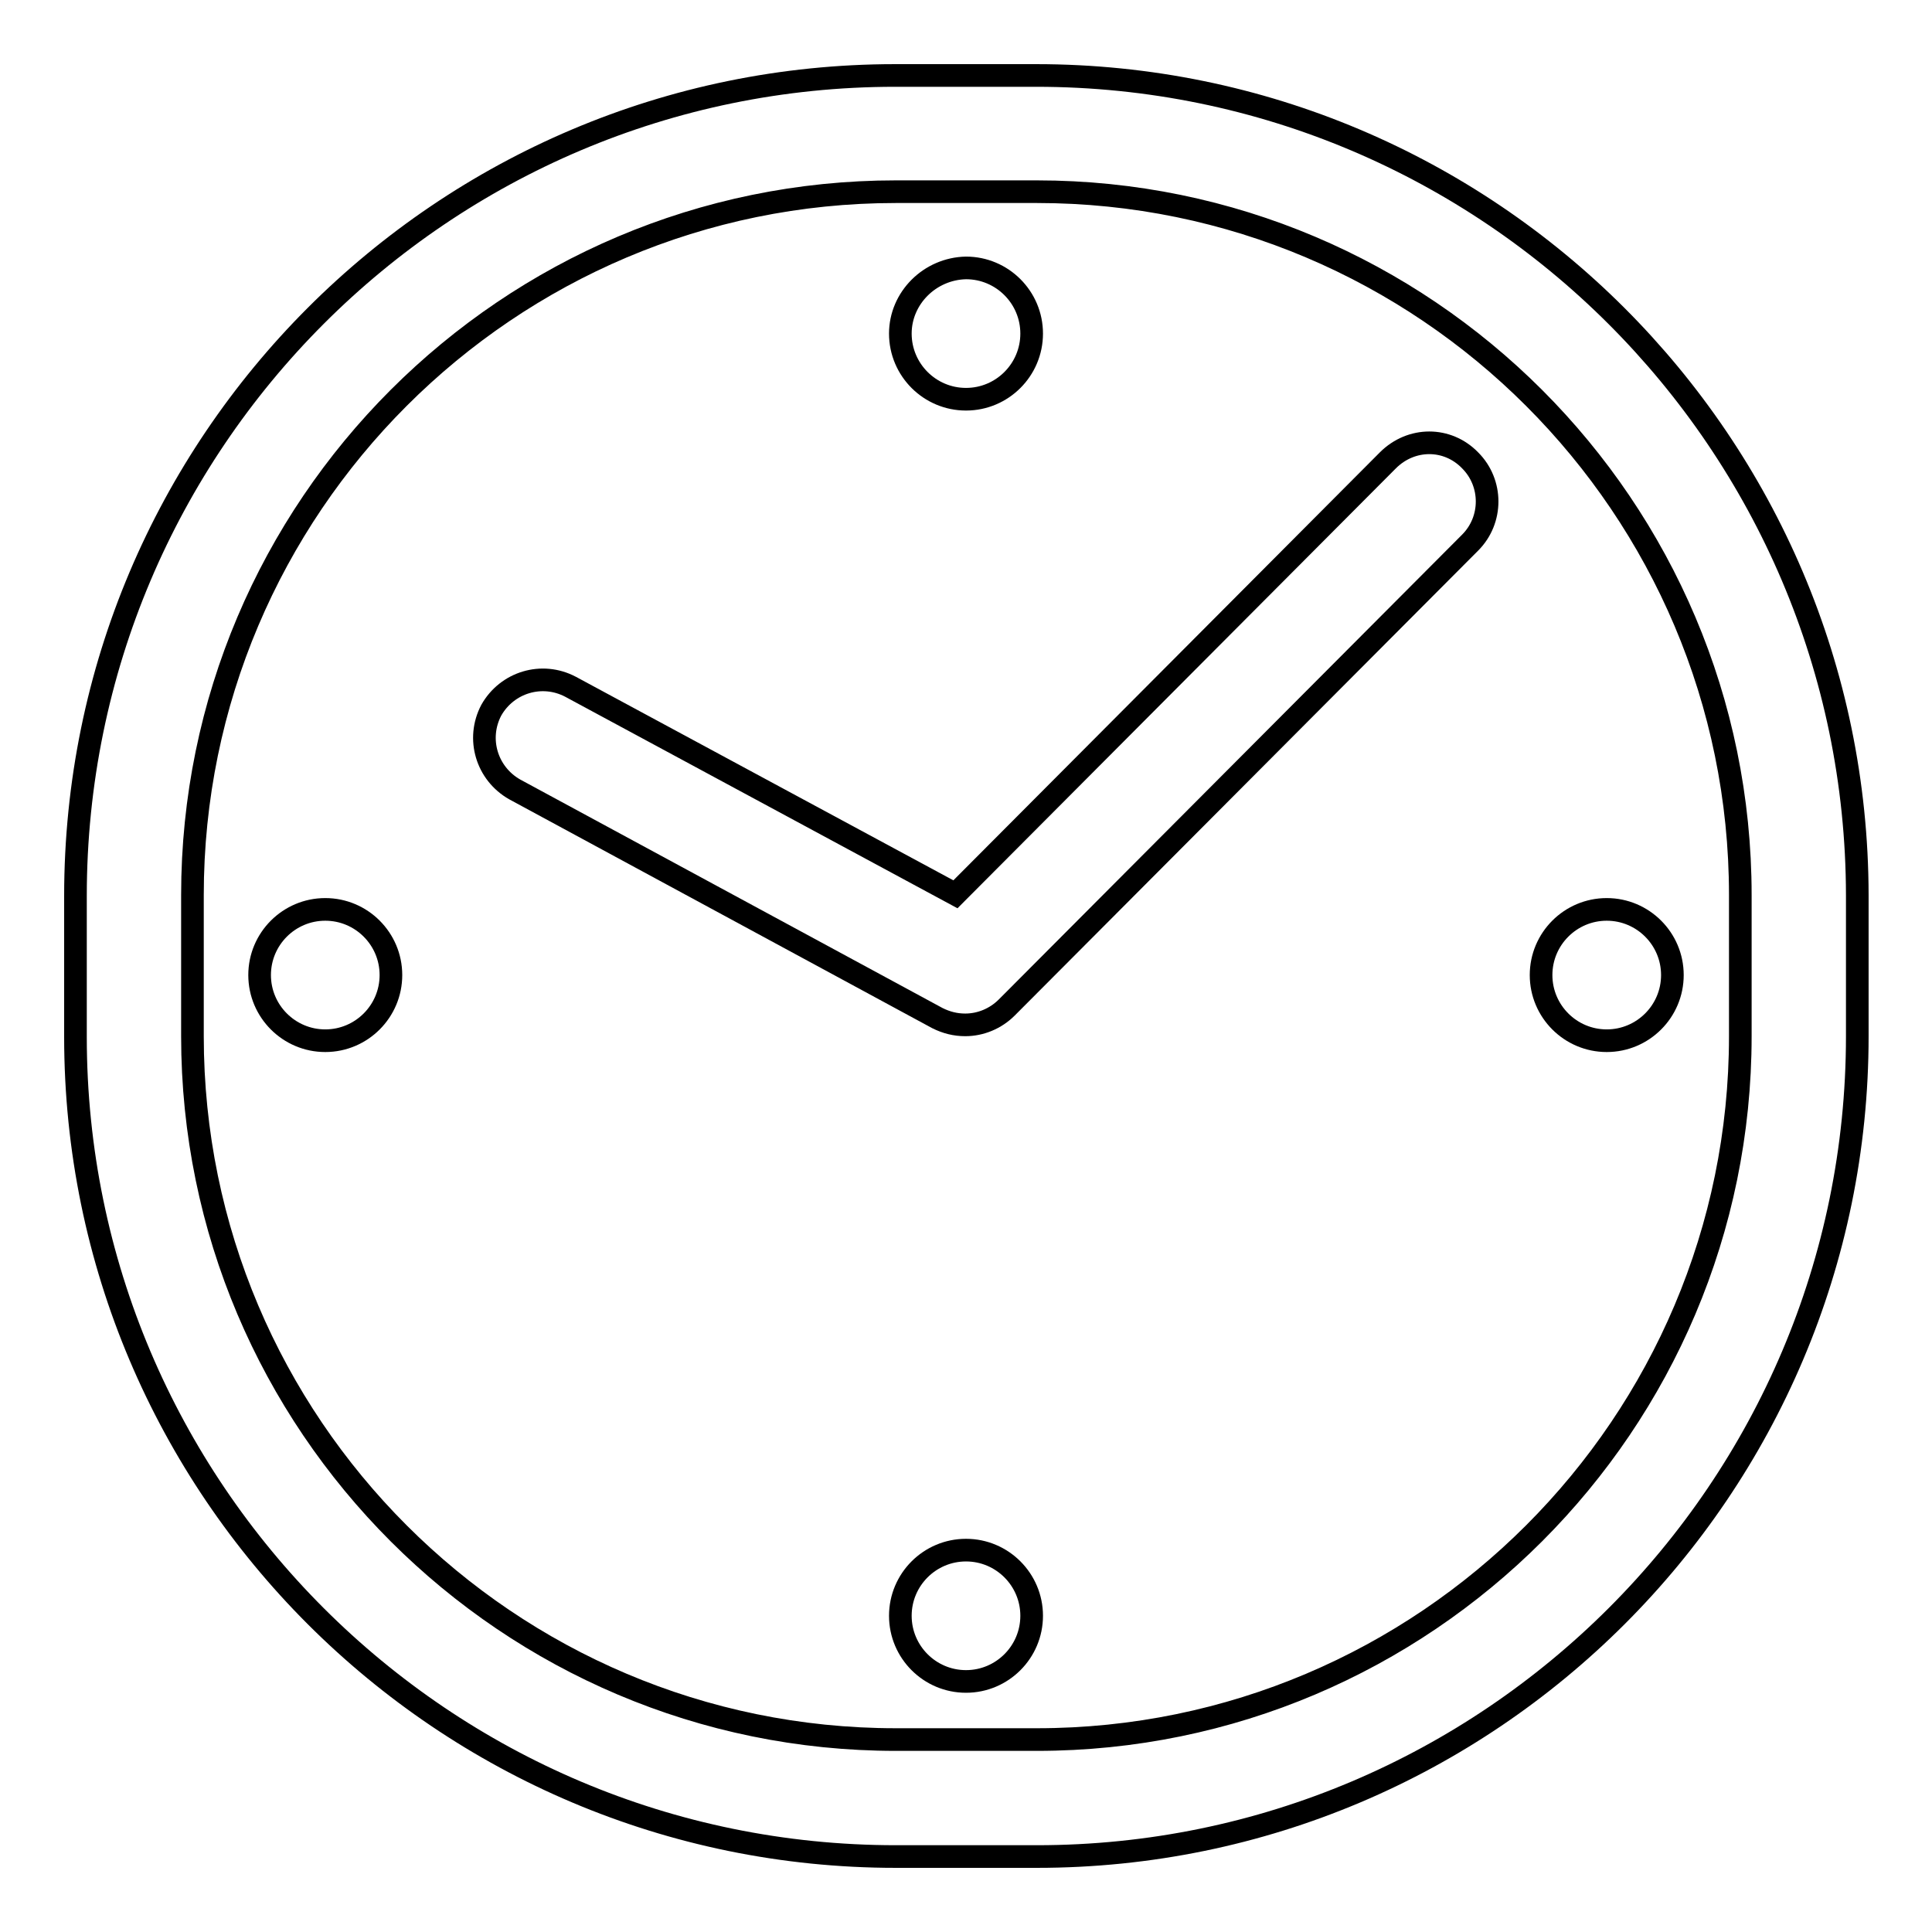 <?xml version="1.0" encoding="utf-8"?>
<!-- Svg Vector Icons : http://www.onlinewebfonts.com/icon -->
<!DOCTYPE svg PUBLIC "-//W3C//DTD SVG 1.1//EN" "http://www.w3.org/Graphics/SVG/1.1/DTD/svg11.dtd">
<svg version="1.1" xmlns="http://www.w3.org/2000/svg" xmlns:xlink="http://www.w3.org/1999/xlink" x="0px" y="0px" viewBox="0 0 256 256" enable-background="new 0 0 256 256" xml:space="preserve">
<g><g><path stroke-width="3" fill-opacity="0" stroke="#000000"  d="M137.3,10h-18.7C58.7,10,10,58.7,10,118.7v18.7C10,197.3,58.7,246,118.7,246h18.7c59.9,0,108.7-48.7,108.7-108.7v-18.7C246,58.7,197.3,10,137.3,10z M230.6,137.3c0,51.4-41.8,93.2-93.2,93.2h-18.7c-51.4,0-93.2-41.8-93.2-93.2v-18.7c0-51.4,41.8-93.2,93.2-93.2h18.7c51.4,0,93.2,41.8,93.2,93.2V137.3z"/><path stroke-width="3" fill-opacity="0" stroke="#000000"  d="M119.3,44.2c0,4.8,3.9,8.7,8.7,8.7c4.8,0,8.7-3.9,8.7-8.7c0-4.8-3.9-8.7-8.7-8.7C123.2,35.6,119.3,39.5,119.3,44.2z"/><path stroke-width="3" fill-opacity="0" stroke="#000000"  d="M119.3,214.1c0,4.8,3.9,8.7,8.7,8.7c4.8,0,8.7-3.9,8.7-8.7s-3.9-8.7-8.7-8.7C123.2,205.4,119.3,209.3,119.3,214.1z"/><path stroke-width="3" fill-opacity="0" stroke="#000000"  d="M204.2,129.2c0,4.8,3.9,8.7,8.7,8.7c4.8,0,8.7-3.9,8.7-8.7l0,0c0-4.8-3.9-8.7-8.7-8.7C208.1,120.5,204.2,124.4,204.2,129.2z"/><path stroke-width="3" fill-opacity="0" stroke="#000000"  d="M34.4,129.2c0,4.8,3.9,8.7,8.7,8.7c4.8,0,8.7-3.9,8.7-8.7c0-4.8-3.9-8.7-8.7-8.7C38.3,120.5,34.4,124.4,34.4,129.2L34.4,129.2z"/><path stroke-width="3" fill-opacity="0" stroke="#000000"  d="M183.9,61l-57.3,57.5l-51-27.5c-3.8-2-8.4-0.6-10.5,3.1c-2,3.8-0.6,8.4,3.1,10.5l56,30.3c1.2,0.6,2.4,0.9,3.7,0.9c2,0,4-0.8,5.5-2.3l61.4-61.6c3-3,3-7.9,0-10.9C191.8,57.9,187,57.9,183.9,61z"/></g></g>
</svg>